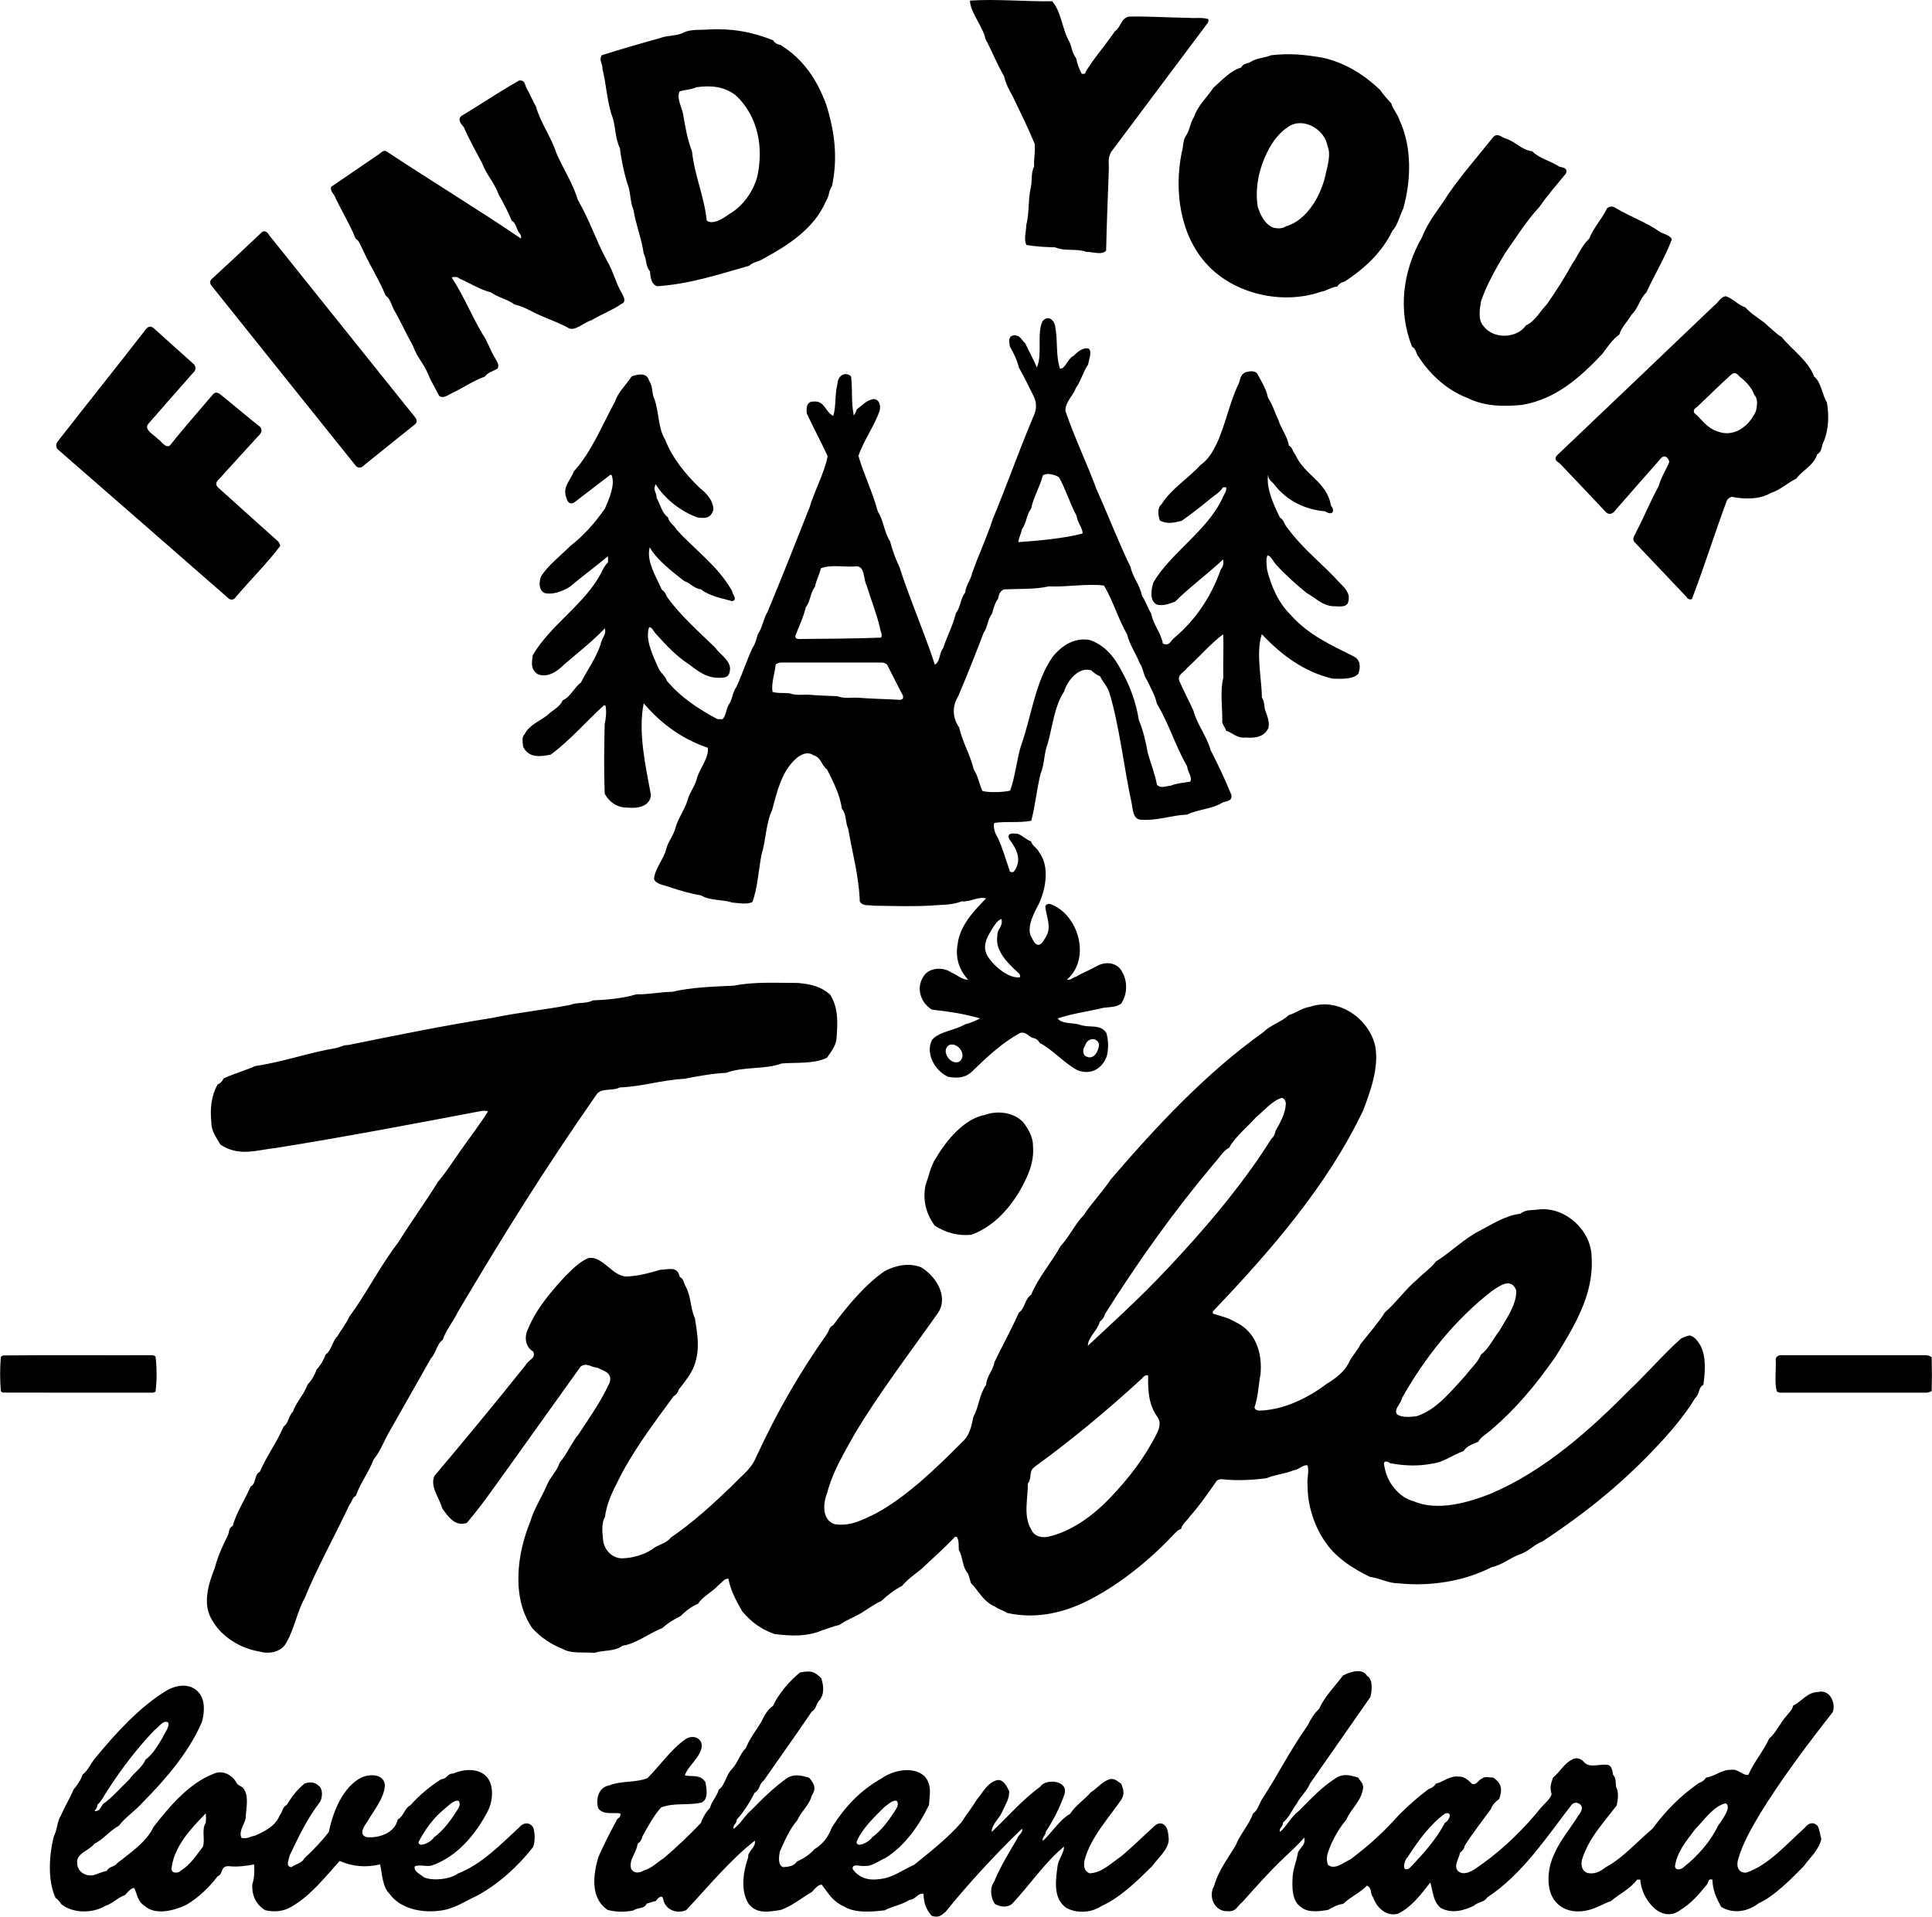 <?xml version="1.0" encoding="UTF-8"?>
<!DOCTYPE svg PUBLIC "-//W3C//DTD SVG 1.0//EN" "http://www.w3.org/TR/2001/REC-SVG-20010904/DTD/svg10.dtd">
<!-- Creator: CorelDRAW -->
<svg xmlns="http://www.w3.org/2000/svg" xml:space="preserve" width="1.667in" height="1.654in" version="1.0" shape-rendering="geometricPrecision" text-rendering="geometricPrecision" image-rendering="optimizeQuality" fill-rule="evenodd" clip-rule="evenodd"
viewBox="0 0 1666.67 1653.84"
 xmlns:xlink="http://www.w3.org/1999/xlink"
 xmlns:xodm="http://www.corel.com/coreldraw/odm/2003">
 <g id="Layer_x0020_1">
  <path fill="black" d="M1246.56 1564.96c6.96,-2.38 3.86,6.14 0.02,7.77 -7.3,14.24 -19.39,27.68 -30.6,39.28 -7.48,4.63 -4.45,-7.3 -1.66,-9.4 8.36,-13.05 19.11,-28.22 32.24,-37.65zm-1069.32 0l0.23 0c0.23,2.62 0.23,5.28 -0.02,7.98 -3.96,5.52 -0.23,14.96 -2.59,20.71 -5.83,7.48 -10.33,14.99 -18.56,20.3 -2.25,2.36 -7.87,3.16 -8.47,-0.98 1.79,-19.11 16.47,-34.8 29.41,-48zm1311.54 -8.85c5.9,3.08 -4.2,15.67 -6.58,19.21 -6.34,13.54 -17.61,26.28 -29.33,35.52 -1.89,2.3 -7.51,3.68 -7.87,-0.46 1.79,-12.59 9.86,-21.83 17.19,-31.67 7.07,-7.2 16.52,-20.79 26.59,-22.61zm-715.11 -2.1c1.22,1.84 1.09,3.99 -0.36,6.45 -5.62,9.14 -12.63,18.93 -21.26,25.22 -1.06,2.9 -12.63,9.48 -13.15,3.98 3.73,-10.64 15.51,-21.93 23.51,-29.88 2.95,-2.04 7.43,-6.99 11.26,-5.78zm-378 0c1.22,1.87 1.11,4.02 -0.36,6.48 -5.62,9.06 -12.61,19.06 -21.28,25.19 -0.96,2.95 -12.76,9.5 -13.05,3.98 5.2,-10.38 12.89,-21.02 22.21,-28.58 3.13,-2.33 8.13,-8.28 12.48,-7.07zm-250.79 -67.81c1.94,3.47 -3.21,9.4 -4.53,12.84 -3.8,6.5 -8.75,15.07 -14.89,19.32 -3,7.07 -9.45,10.59 -13.96,17.06 -7.38,6.97 -14.65,15.64 -22.81,21.39 -1.86,2.59 -3.26,6.83 -7.25,5.8 1.79,-1.97 2.64,-3.78 2.59,-5.41 4.2,-3.7 6.4,-9.4 9.71,-13.91 11.83,-18.23 24.67,-34.9 39.69,-50.62 3.24,-2.02 7.2,-8.8 11.44,-6.48zm26.26 -25.99c6.16,6.65 5.23,18.1 2.85,25.99 -11.26,25.87 -30.83,48.78 -50.72,68.82 -6.27,7.35 -15.09,12.76 -20.89,20.51 -7.59,3.91 -13.28,11.73 -20.92,15.33 -4.38,5.98 -16.31,8.52 -14.91,16.93 -0.03,7.15 7.12,11.5 13.72,10.33 3.73,-1.06 7.98,-3 11.76,-3.75 2.17,-4.15 6.5,-3.13 8.96,-6.58 10.77,-8.62 25.24,-18.15 31.22,-31.07 13.15,-17.19 30.97,-38.14 51.73,-46.01 7.43,-3.68 16.18,0.54 19.86,7.38 1.76,3.52 5.28,2.67 7.02,6.52 3.99,6.6 1.17,16.99 1.06,24.34 -0.88,5 -6.42,11.55 -3.57,16.93 4.66,1.22 7.3,-1.19 11.78,-1.94 8.52,-3.88 17.48,-8.23 21.13,-17.48 2.74,-3.16 2.02,-6.91 6.16,-9.06 4.17,-6.99 8.94,-13.18 15.28,-18.33 3.83,-1.63 8.7,-1.5 11.81,1.55 4.32,2.67 3.78,10.44 1.48,14.3 -11.6,15.3 -18.1,29.49 -26.18,46.27 -0.37,3.42 -3.99,8.93 1.4,10.05 3.88,-2.93 9.22,-3.34 11.29,-7.67 7.59,-7.07 14.89,-14.6 21.18,-22.83 3.37,-16.83 11.88,-38.76 28.09,-46.92 6.94,-3.16 19.45,-3.5 20.25,6.65 -0.49,11.31 -9.84,21.96 -15.25,31.61 -2.67,3.76 -7.61,10.59 -0.83,13.13 10.28,1.27 24.81,-3.39 27.08,-15.07 5.49,-3.13 5.91,-9.89 10.93,-12.35 8.13,-8.93 16.59,-16.13 26.72,-22.55 5.41,-0.26 4.89,-4.87 10.35,-4.9 9.06,-3.8 20.87,-4.94 28.41,2.36 7.15,7.48 5.77,21.54 1.48,29.91 -10.44,20.07 -26.26,39.3 -48.13,47.02 -4.76,1.5 -10.59,-1.04 -14.94,0.85 -1.45,4.37 5.28,7.02 7.9,9.45 7.2,3.29 22.73,1.81 29.07,-3.19 20.56,-7.87 37.37,-25.32 53.19,-40.03 3.57,-4.19 9.24,-4.81 12.14,0.6 1.45,5.18 1.63,11.42 -0.26,16.52 -13,16.7 -29.67,31.74 -48.26,41.92 -11.6,5.36 -20.28,11.91 -33.53,13.13 -14.7,1.71 -32.93,-1.91 -41.97,-14.63 -6.34,-5.93 -6.44,-17.81 -8.23,-25.45 -12.32,2.85 -23.48,1.94 -34.88,-3 -12.32,13.67 -24.91,29.78 -40.98,39.12 -6.97,4.48 -15.28,5.26 -23.28,3.39 -8.1,-4.95 -11.65,-13.1 -11.13,-22.4 1.89,-4.92 1.92,-11.86 1.61,-17.06 -7.48,1.27 -14.52,2.33 -22.37,1.42 -7.2,0.42 -3.65,6.19 -9.27,8.93 -6.97,9.4 -17.04,18.72 -26.98,24.55 -10.33,4.87 -26.88,9.43 -36.25,0.52 -5.64,-3.52 -6.06,-9.84 -8.57,-15.12 -2.82,-0.16 -6.14,4.11 -7.98,6.11 -6.42,2.1 -10.69,7.38 -17.01,9.32 -10.8,6.52 -27.73,6.7 -38.01,-1.5 -1.27,-2.22 -2.9,-4.04 -4.92,-5.41 -6.96,-15.15 -5.62,-37.08 -1.4,-53.19 3.11,-6.11 2.59,-12.63 6.16,-18.12 3.16,-7.51 7.69,-14.66 10.77,-22.11 3.08,-3.86 6.37,-8.18 7.77,-12.94 4.92,-3.68 7.33,-10.23 11.29,-14.71 17.32,-20.92 37.93,-43.76 61.18,-57.79 8.78,-5.07 20.28,-6.76 27.57,1.4zm1008.13 -14.14c5.49,3.03 4.3,13.15 2.93,18.28 -17.25,24.93 -34.75,49.74 -52.12,74.7 -2.8,6.89 -7.38,9.79 -11.21,16.96 -4.27,5.78 -6.57,12.07 -12.09,16.73 0.2,3.91 -3.57,4.17 -2.59,7.97 5.8,-4.56 8.93,-12.43 16.03,-17.84 10.74,-10.59 18.98,-20.02 31.98,-28.43 6.58,-4.33 12.38,-2.75 19.52,-0.55 1.84,3.26 4.63,5 4.22,9.17 -1.79,11.68 -10.15,17.01 -14.58,27.29 -5.2,6 -9.61,13.62 -12.94,20.76 -2.33,6.39 -5.31,11.03 -2.8,18.07 5.95,4.81 13.54,-2.28 19.21,-4.63 15.04,-11.16 29.44,-24.11 41.74,-38.19 9.04,-8.98 15.93,-15.04 25.89,-22.61 2.61,-0.72 4.74,-2.28 6.37,-4.69 6.99,-1.66 11.57,-6.91 19.52,-6.06 4.69,-0.28 8.49,3.16 11.55,6.29 4.12,1.4 4.79,-3.06 8.88,-4.74 2.38,-1.96 6.52,-0.65 9.45,-0.67 7.35,4.97 7.93,10.15 5.18,18.33 -3.13,2.56 -5.88,4.84 -7.22,8.78 -7.46,10.33 -15.51,20.51 -22.37,31.25 -0.67,2.82 -2.1,4.94 -4.27,6.37 -0.83,5.28 -6.53,12.43 -0.91,16.57 6.52,4.12 15.3,-3.55 20.43,-7.09 18.41,-13.07 36.17,-30.68 50.39,-48.31 2.9,-3.52 7.8,-7.2 9.11,-11.55 -1.71,-5.59 -0.72,-9.06 1.24,-14.35 5.57,-4.45 9.09,-11.62 15.87,-15.25 3.73,-2.59 7.98,-1.45 10.83,1.81 5.1,5.96 14.34,0.85 21.18,2.67 2.9,0.93 3.5,5.8 3.91,8.39 2.67,2.8 2.2,6.81 2.59,10.36 2.51,4.5 1.58,11.13 0.54,15.98 -11.78,15.64 -24.19,28.12 -30.09,47.35 -0.78,4.64 0.05,9.4 5.05,11.03 6.45,1.24 11.01,-1.48 15.54,-5 14.56,-7.64 27.55,-22.55 40.24,-33.12 11.81,-15.95 23.92,-28.07 40.03,-39.51 2.59,-0.73 4.74,-2.31 6.37,-4.72 8.36,-1.27 13.28,-7.09 22.11,-6.73 5.2,-0.98 9.58,5.18 14.35,4.35 4.5,-10.67 13.13,-20.53 17.91,-31.28 6.09,-5.05 9.32,-13.36 14.66,-19.19 2.22,-2.85 5.39,-5.7 6.06,-9.3 7.77,-3.76 11.91,-11.57 22.11,-11.81 9.58,-2.23 14.99,9.94 11.99,17.53 -20.81,26.39 -45.26,59.09 -62.58,87.46 -7.3,12.17 -15.51,26.51 -19.19,40.26 -1.55,5.75 0.91,11.65 7.64,10.62 19.29,-6.78 34.7,-24.93 49.84,-38.4 3.13,-3.94 6.73,-5.83 11.11,-2.1 1.91,3.29 2.33,8.03 3.39,11.76 -2.41,9.74 -10.04,16.11 -15.2,23.3 -10.51,10.64 -25.06,25.71 -38.79,31.93 -9.01,7.12 -22.04,9.63 -32.47,3.13 -4.14,-7.72 -7.28,-14.35 -7.56,-23.56 -4.46,-0.96 -2.64,2.64 -5.41,5.15 -6.7,8.26 -13.28,15.82 -22.55,21.36 -6.01,4.61 -13.41,4.38 -19.57,0.21 -7.97,-5.49 -14.27,-16.91 -14.6,-26.67l-2.8 0c-6.11,8.21 -15.07,12.14 -22.71,18.62 -4.07,1.22 -7.12,3.21 -10.95,4.69 -13.93,6.68 -31.95,6.37 -39.85,-9.06 -5.07,-10.93 -3.11,-25.84 2.02,-36.25 4.71,-11.5 14.24,-22.53 21,-33.56 2.59,-3.11 4.79,-7.72 0.11,-10.13 -2.33,-1.19 -4.43,-0.75 -6.27,1.32 -22.01,28.48 -42.46,59.91 -72.83,79.9 -2.48,4.22 -7.72,3.63 -11.39,7.04 -9.04,4.35 -19.19,7.04 -28.61,1.84 -6.78,-5.75 -6.57,-14.3 -8.96,-21.85 -8.37,10.44 -15.07,20.07 -27.29,26.67 -10.05,3.34 -19,-4.81 -21.91,-13.72 -3.29,-4.24 -0.52,-7.56 -5.39,-10.33 -6.47,6.63 -14.11,9.53 -20.5,15.74 -4.82,0.67 -8.83,2.72 -12.92,5.18 -7.3,1.24 -17.61,2.87 -23.61,-2.54 -7.74,-4.89 -7.59,-16.65 -7.2,-24.76 0.23,-8.13 3.47,-14.24 4.66,-22.19 2.59,-5.2 6.79,-6.5 5.41,-12.87 -5.75,6.76 -10.46,10.67 -16.93,16.93 -13.75,13.05 -23.74,24.6 -36.46,38.68 -5,4.02 -5.18,8.44 -12.74,7.95 -11.37,0.34 -17.06,-12.81 -11.55,-21.93 3.37,-12.74 12.02,-23.87 18.64,-35.06 3.7,-9.5 11.7,-17.97 14.81,-27.29 3.76,-2.46 5.18,-7.69 7.28,-11.55 15.33,-23.46 23.2,-40.65 40.06,-64.73 2.56,-5.28 5.46,-10.13 9.84,-14.14 4.43,-10.43 13.8,-19.68 20.51,-28.69 5.59,-3.03 16.7,-6.81 20.71,0.21zm-489.36 -2.8c8.96,-1.78 12.19,-1.6 18.56,4.95 2.2,6.5 2.87,14.26 -2.15,19.63 -2.56,3.21 -2.22,6.89 -6.06,9.09 -13.54,20.04 -27.63,39.61 -41.43,59.53 -4.25,2.98 -2.98,7.84 -7.77,10.38 -3.55,7.12 -10.05,17.66 -15.54,23.3 0.02,3.75 -3.55,4.27 -2.62,7.97 7.3,-5.72 8.6,-10.56 15.2,-16.13 10.02,-10.3 19.65,-19.73 31.38,-28.09 6.34,-3.34 11.94,-1.76 18.38,0 4.48,5 6.63,9.32 2.38,15.54 -1.89,7.98 -9.22,13.7 -12.5,21.31 -6.58,7.56 -10.77,17.48 -14.91,26.7 -0.88,3.85 -2.2,12.3 2.93,13.72 4.01,-0.31 9.4,-0.85 11.55,-4.76 5.33,-2.38 11.31,-6.08 15.17,-10.69 7.38,-4.25 12.25,-11.11 15.22,-18.98 11.42,-17.97 24.29,-31.69 42.96,-42.28 9.86,-6.94 26.93,-10.72 36.89,-1.84 6.71,7.87 4.35,15.38 3.89,24.8 -8.31,17.4 -20.95,35.55 -37.65,45.85 -6.03,2.51 -11.21,7.38 -18.12,6.81 -2.95,0.7 -11.29,-2.74 -10,2.9 5.54,7.64 13.75,9.84 22.94,8.5 11.86,-1.24 18.9,-7.46 29.88,-12.28 14.04,-11.34 29.26,-23.25 40.99,-36.84 5.46,-8.57 8.78,-12.17 13.52,-19.96 5.57,-6.52 8.05,-13.28 16.75,-16.28 5.93,-1.22 8.72,5.23 10.85,9.55 0.23,6.99 -3.63,12.04 -6.27,18.13 -2.17,5.18 -9.24,11.21 -8.78,16.93 13.18,-12.32 26.95,-28.33 41.69,-38.84 4.66,-7.51 24.55,-5.83 21.1,6.21 -3.76,11.08 -9.66,22.66 -16.13,32.42 -0.05,3.7 -3.52,4.3 -2.59,7.98 7.35,-6.57 14.65,-18.51 23.51,-23.3 4.4,-7.09 12.27,-12.09 17.71,-18.49 6.24,-3.96 9.79,-9.56 17.14,-11.62 4.04,-0.37 6.08,2.02 9.17,4.01 1.99,4.69 3.21,8.98 0.28,13.62 -10.74,15.67 -27.03,33.43 -31.82,52.51 -0.93,4.59 -0.57,9.17 4.24,11.21 10.36,-0.05 19.39,-9.27 27.57,-14.78 9.89,-8.31 17.94,-16.44 27.06,-24.65 2.56,-2.77 6.19,-5.18 9.76,-2.41 3.52,2.57 3.63,8.55 4.01,12.51 -0.05,8.8 -9.73,16.62 -14.42,23.3 -12.71,12.5 -27.19,26.9 -43.63,34.31 -8.6,5.85 -21.62,6.65 -30.66,1.35 -11.24,-8.21 -8.83,-23.69 -7.25,-35.65 0.7,-5.88 5.62,-11.52 5.67,-17.01 -16.16,13.07 -30.09,33.69 -44.54,49.07 -4.27,3.96 -10.51,3.06 -15.25,0.41 -3.65,-5.65 -4.56,-13.78 -0.46,-19.37 4.58,-11.65 13.52,-26.36 19.5,-36.41 1.09,-3.99 5.49,-5.28 4.48,-9.17 -22.58,21.65 -46.37,47.48 -65.97,71.74 -4.32,3.6 -5.96,5.15 -11.91,3.55 -5.26,-6.11 -6.81,-11.03 -7.15,-19.06 -4.53,-1.19 -7.02,5.1 -12.17,5.26 -6.89,4.45 -14.27,5.2 -21.26,8.96 -11.26,1.27 -25.87,2.74 -35.7,-3.63 -9.27,-4.14 -12.94,-11 -18.62,-18.44 -3.03,-0.44 -6.55,4.09 -8.46,6.19 -8.65,4.87 -17.79,12.71 -27.29,15.64 -10.05,1.45 -20.07,3.76 -27.29,-5.26 -7.43,-11.47 -4.71,-27.99 -0.44,-40.26 -0.8,-5.1 6.65,-8.11 5.82,-14.37 -20.58,15.69 -41.4,40.91 -59.34,59.99 -8.13,3.5 -18.02,-0.23 -19.83,-9.37 -0.78,-4.84 -4.97,-0.78 -6.26,1.4 -2.67,0.7 -5.31,1.5 -7.98,2.38 -2.51,4.94 -7.2,2.9 -11.65,5.88 -7.3,1.5 -14.78,1.43 -22,-0.49 -15.12,-9.89 -12.54,-30.42 -8.11,-45.41 5.07,-11.37 9.37,-20.07 15.41,-31.07 0.67,-3.26 4.45,-2.51 3.6,-6.78 -6.19,-1.06 -14.55,1.61 -19.03,-4.32 -2.33,-8.06 0.21,-18.36 9.53,-19.86 9.91,-4.11 22.76,-2.2 32.85,-6.21 10.44,-10.31 20.66,-25.4 33.27,-33.92 5.91,-3.6 13.67,-1.19 13.7,6.37 -1.35,10.18 -12.09,16.83 -14.63,25.12 6.29,1.4 13.49,-1.22 17.81,5.95 0.83,5.41 2.8,14.22 -3.16,17.4 -11.68,2.9 -23.35,-0.1 -35.03,4.24 -6.14,6.48 -11.86,17.14 -16.21,24.96 -0.57,2.85 -1.94,4.97 -4.12,6.37 -1.24,8.62 -7.8,13.65 -5.65,21.65 2.51,4.35 6.86,3.73 10.75,1.61 7.2,-2.15 11.42,-6.94 17.53,-10.85 10.72,-9.17 22.37,-20.12 31.95,-30.32 1.56,-4.61 4.35,-9.45 7.77,-12.94 1.42,-5.88 6.19,-9.94 7.56,-15.74 5.46,-3.75 6.29,-12.71 11.06,-17.4 5.72,-6.06 6.7,-12.74 12.45,-18.64 3.5,-8.8 8.6,-14.66 13.31,-22.66 2.51,-5.2 5.15,-10.18 9.99,-13.59 5,-10.74 13.98,-21.15 23.1,-28.69zm300.56 -256.36c-0.21,12.82 0.31,25.12 8.03,35.81 3.16,4.53 1.81,9.09 -0.26,13.7 -10.18,20.64 -24.29,39.02 -40.13,55.59 -14.45,15.3 -33.79,29.75 -54.48,34.15 -5.2,0.78 -11.37,-0.44 -13.65,-5.77 -7.61,-11.68 -3.16,-27.06 -3.29,-40.24 4.06,-5.39 0.08,-10.41 6.24,-14.71 31.54,-22.89 62.01,-48.31 90.85,-74.67 2.51,-1.89 3.03,-4.69 6.68,-3.86zm547.51 -17.5c40.57,0 81.12,0 121.69,0 2.72,-0.23 5,0.36 6.81,1.73 0.26,9.61 0.26,19.6 0,29.21 -1.92,1.14 -4.19,1.6 -6.81,1.37 -41.43,0 -82.85,0 -124.28,0l-2.41 -0.88c-2.46,-8.11 -0.44,-19.26 -1.11,-28.04 0.65,-2.61 2.69,-3.75 6.11,-3.39zm-1537.31 1.22l1.91 -1.04c42.98,-0.39 86.43,-0.05 129.46,-0.18l2.05 1.06c1.22,9.14 1.24,21.28 0,30.4l-2.05 0.85c-43.13,-0.05 -86.35,0.11 -129.46,-0.07l-1.91 -0.88c-0.85,-9.61 -0.88,-20.51 0,-30.14zm1307.37 -57.38c0.62,12.32 -8.62,24.75 -14.58,35.21 -5.13,6.37 -9.17,15.51 -15.8,20.35 -2.56,6.73 -8.93,12.04 -13.15,17.86 -12.11,13.05 -24.91,29.83 -42.41,35.37 -5.13,0.57 -12.2,1.45 -16.72,-1.48 -3.6,-4.19 3.49,-9.53 4.06,-14.11 19.68,-34.98 45.91,-67.99 77.81,-92.56 6.6,-4.35 16.15,-11.81 20.79,-0.65zm-425.49 -145c4.51,5.62 8.75,13.26 8.6,20.71 1.14,15.33 -5.05,27.29 -12.22,40.03 -10.05,16.18 -23.02,29.88 -41.09,36.53 -11.68,1.01 -21.41,-1.66 -31.41,-7.84 -7.54,-10.18 -10.61,-22.14 -8.05,-34.85 2.74,-7.59 4.66,-17.25 9.09,-23.74 9.19,-15.09 23.69,-33.32 41.79,-36.97 11,-3.99 25.09,-2.54 33.3,6.13zm223.04 -20.89c2.33,0.31 3.57,2.1 3.68,5.36 -0.44,8.26 -5,16.24 -8.96,23.3 -0.39,2.8 -1.58,5.02 -3.57,6.71 -22.6,35.99 -49.97,68.95 -78.5,100.07 -28.69,31.48 -49.3,50.07 -79.78,78.45 -0.02,-7.22 8.62,-13.54 10.39,-20.92 2.17,-1.43 3.62,-3.57 4.32,-6.37 29.02,-45.98 59.5,-88.76 94.48,-130.37 4.14,-4.22 7.41,-10.59 12.74,-13.23 5.26,-9.74 15.79,-17.87 23.04,-26.15 6.63,-5.44 13.83,-14.16 22.16,-16.85zm-286.73 -45.62c6.89,-2.8 15.82,8 9.04,14.14 -7.15,4.32 -17.24,-8.98 -9.04,-14.14zm129.25 -0.8c-0.02,5.26 -4.06,13.91 -10.82,10.8 -3.65,-1.6 -3.44,-6.68 -1.19,-9.4 1.43,-6.21 9.66,-8.28 12.01,-1.4zm238.44 2.59c2.93,17.89 -4.09,37.75 -10.51,54.5 -30.68,64.73 -80.37,121.87 -129.74,173.56l0 1.89c7.41,2.46 12.87,3.31 19.03,7.07 17.79,8 23.87,26.69 22.09,45.2 -1.79,9.5 -2.02,19.63 -5.15,28.48 0.13,2.04 1.86,3.03 5.2,2.93 20.45,-0.78 40.8,-10.87 56.96,-22.99 7.35,-4.45 15.12,-10.2 19.06,-18.07 2.67,-6 7.46,-10.25 10.18,-16.23 6.09,-7.8 15.85,-18.95 21.05,-27.39 10.02,-8.67 17.92,-20.28 28.2,-28.74 5.15,-5.18 11.42,-9.43 15.87,-15.22 13.13,-8.21 24,-19.55 37.7,-26.51 10.72,-5.67 22.86,-13.39 35.08,-14.66 5.2,-4.14 10.46,-2.74 16.7,-3.81 22.68,-1.91 44.61,18.39 44.82,41.25 2.07,32.08 -14.94,59.7 -31.25,86.09 -17.74,25.09 -33.84,44.74 -57.38,64.6 -3.19,2.59 -7.3,4.94 -9.17,8.65 -4.14,1.5 -10.51,4.04 -12.69,8 -9.17,3.08 -17.22,9.81 -27.55,10.9 -11.76,2.33 -24,1.79 -35.73,-0.44 -3.83,-2.59 -6.55,-1.86 -4.89,3.29 1.99,12.81 12.3,26.33 25.09,29.52 20.64,8.93 47.33,1.19 67.17,-6.78 46.22,-19.96 84.46,-54.19 119.67,-89.77 13.72,-12.97 30.06,-31.67 43.91,-43.83 2.41,-1.3 4.89,-2.18 7.46,-2.67 3.99,0.78 7.33,5.28 9.22,8.65 5.2,9.63 4.04,23.33 2.54,33.94 -4.69,2.67 -2.87,7.84 -7.07,11.42 -9.5,15.93 -23.95,32.39 -36.82,45.7 -29.13,30.45 -59.7,54.79 -94.74,77.93 -7.87,3.13 -10.36,7.25 -18.13,10.69 -9.04,2.8 -16.7,9.81 -25.89,11.63 -23.87,12.28 -53.36,16.78 -80.26,13.93 -8.52,0.08 -16.11,-4.4 -24.73,-5.59 -14.39,-6.94 -28.79,-16.08 -37.96,-29.23 -10,-14.01 -16.03,-32.42 -15.85,-49.84 -0.85,-5.54 1.63,-11.91 -0.08,-17.19 -4.24,-0.62 -7.53,4.01 -12.01,4.3 -8.29,3.42 -15.35,3.5 -23.54,6.89 -12.64,1.58 -25.92,2.28 -38.61,0.78 -2.46,0.1 -4.12,0.98 -4.97,2.64 -7.12,10.15 -14.14,20.28 -22.42,29.52 -2.74,4.14 -6.42,6.19 -7.46,10.72 -3.26,1.04 -4.94,3.44 -7.25,5.7 -21.39,22.79 -49.01,44.72 -77,58.08 -21.05,9.71 -43.03,13.88 -66.16,8.72 -3.24,-2.33 -7.12,-3.06 -10.12,-5.39 -10.23,-4.3 -13.72,-13.1 -20.92,-20.51 -0.7,-2.67 -1.5,-5.33 -2.38,-7.97 -5.07,-5.33 -4.35,-14.22 -7.98,-20.48 -0.33,-3.78 0.42,-7.93 -1.76,-11.29l-1.53 0c-9.73,10.33 -18.82,18.13 -28.97,27.76 -5.65,4.53 -12.06,9.06 -16.72,14.58 -6.27,3.19 -12.87,8.28 -17.97,13.1 -5.18,2.15 -9.71,5.69 -14.5,8.54 -6.71,4.81 -15.07,7.25 -21.72,12.17 -5.15,0.83 -9.58,3.11 -14.53,4.45 -13.13,5.7 -27.44,5.1 -41.43,3.26 -11.81,-4.27 -19.83,-10.23 -27.81,-19.63 -5.18,-9.14 -9.81,-17.45 -11.83,-27.94 -3.24,-0.93 -6.21,3.88 -8.7,5.51 -5.15,5.83 -13.46,9.5 -17.58,16.06 -5.46,1.97 -11.03,6.63 -15.2,10.67 -5.57,2.64 -11.03,6.14 -15.64,10.26 -9.81,3.57 -23.38,13.93 -34.13,15.12 -7.12,5.31 -15.61,3.52 -24.47,6.24 -8.85,-0.91 -19.83,1.04 -27.31,-3.44 -10.12,-3.99 -18.82,-9.79 -26.15,-17.81 -18.31,-26.33 -13.23,-64.37 -1.66,-92.33 3.03,-10.74 9.86,-20.74 14.14,-31.07 3.37,-7.69 8.54,-11.7 11.11,-19.52 6.26,-7.33 10.48,-17.53 16.39,-24.62 10.18,-15.54 18.25,-26.59 26.51,-43.89 3,-9.04 -4.24,-10.31 -10.43,-13.36 -5.44,-0.36 -9.01,-4.79 -14.37,-1.04 -21.18,29.65 -42.65,59.68 -63.85,89.28 -12.04,16.6 -21.33,30.3 -34.31,45.62 -10.18,3.65 -16.34,-5.62 -21.26,-12.53 -2.28,-8.62 -10.85,-18.77 -6.76,-27.99 26.7,-31.54 52.8,-63.23 78.61,-95.52 2.3,-4.69 9.43,-5.78 6.57,-11.86 -6.83,-3.8 -7.77,-12.69 -4.5,-19.21 7.09,-17.4 19.57,-32.08 32.19,-45.7 6.08,-5.91 11.96,-12.38 20.04,-15.69 12.43,-2.2 20.92,16.5 33.53,15.9 10.41,-0.6 18.72,-2.9 28.48,-5.8 7.17,-0.13 14.73,-3.49 16.72,6.09 3.63,2.07 3.16,4.71 5,8.05 5.15,9.35 3.91,18.57 8.16,27.91 2.2,14.73 4.48,25.84 -0.46,40.31 -2.8,7.53 -8.47,14.6 -13.46,20.84 -0.8,2.77 -2.33,4.76 -4.56,5.98 -17.43,23.87 -36.37,48.7 -49.04,75.3 -4.71,8.85 -8.83,18.8 -10.15,28.74 -3.08,5.39 -2.3,13.33 -1.68,19.31 0.54,8.41 7.12,16.03 15.82,16.47 8.83,0.02 19.31,-2.87 26.59,-7.77 4.51,-4.04 12.54,-5.05 16.03,-10.1 19.47,-13.18 37.54,-29.88 54.58,-46.4 6.99,-7.56 14.6,-12.53 18.69,-22.24 18.38,-39.61 36.66,-71.75 61.57,-107.19 2.15,-3.26 1.48,-5.65 5.36,-7.51 11.94,-16.29 27.55,-35.01 44.28,-46.58 9.53,-5 20.69,-7.38 31.2,-3.5 12.77,7.3 24.31,25.22 14.97,39.43 -24.73,35.03 -52.2,71.02 -72.73,105.87 -8.96,16.15 -18.1,31.04 -22.99,49.63 -3.55,8.57 -4.69,23.09 6.29,26.85 13.18,2.22 23.77,-3.44 35.11,-8.88 26.98,-14.34 53.39,-40.08 75.17,-62.01 6.57,-5.83 7.92,-13.7 9.63,-21.85 4.79,-8.46 4.97,-18.93 10.95,-27.47 0.54,-7.61 5.91,-12.02 7.15,-19.52 6.73,-13.91 14.84,-28.69 21.13,-42.83 5.23,-3.37 5.13,-11.91 10.56,-15.33 6.11,-14.84 17.58,-27.83 25.4,-42.02 7.46,-7.9 12.66,-19.34 19.91,-26.59 6.65,-10.31 17.04,-21.13 23.56,-31.17 39.87,-46.22 81.61,-91.24 131.69,-126.98 5.44,-5.78 15.25,-8.39 21.59,-14.5 6.76,-2.04 11.37,-6.26 18.67,-7.3 24.44,-8.47 51.37,10.59 56.24,34.85zm-497.83 -55.31c10.8,1.09 18.85,2.69 27.29,9.89 7.46,11.73 6.57,24.31 5.65,37.65 -0.44,6.68 -4.71,11.65 -8.24,16.93 -11.03,5.54 -26.69,3.93 -39.04,4.97 -14.63,5.44 -33.35,2.46 -47.8,8.08 -11.68,0.49 -24.83,2.93 -36.25,5.15 -20.12,1.09 -35.65,6.63 -55.8,7.48 -6.3,3.49 -15.87,-0.11 -19.99,6.13 -45.07,64.65 -79.8,120.4 -119.83,187.95 -2.28,5.44 -11.24,17.22 -12.71,23.61 -5.15,3.34 -5.93,11.68 -10.2,15.9 -11.83,20.92 -23.95,42.36 -35.65,62.87 -4.76,8 -8.03,17.45 -13.91,24.6 -4.06,10.8 -11.52,20.4 -15.33,31.28 -3.55,2 -2.95,4.79 -5.39,7.56 -11.42,24.34 -29.05,56.63 -38.63,80.53 -6.65,11.99 -8.98,26.49 -15.79,38.42 -4.15,8.29 -14.91,10.39 -23.02,7.93 -16.31,-2.54 -32.8,-12.43 -41.06,-26.93 -8.78,-13.98 -3.34,-31.2 2.2,-45.31 2.67,-9.94 6.39,-18.23 10.93,-27.34 1.99,-3.75 0.52,-6.63 4.61,-8.96 2.98,-11.52 10.82,-22.84 15.33,-33.87 5.46,-3 2.61,-9.76 7.98,-12.74 5.93,-13.7 14.63,-25.22 20.5,-39.05 4.35,-2.8 4.12,-8.88 7.98,-12.71 3.26,-8.96 9.79,-15.09 12.74,-23.54 3.39,-3.52 6.21,-8.31 7.77,-12.94 3.37,-3.6 6.19,-8.29 7.77,-12.94 5.15,-3.42 5.8,-11.65 10.22,-15.8 3.16,-5.54 7.51,-10.62 10.02,-16.47 15.43,-21.15 25.94,-42.83 42.59,-64.73 10.87,-17.5 23.28,-34.49 34.15,-52.07 8.26,-9.92 11.39,-15.54 18.57,-25.61 7.38,-10.72 18.1,-24.52 24.55,-35.14 -2.05,-0.67 -4.25,-0.72 -6.66,-0.15 -58.62,11.13 -117.26,22.27 -176.07,31.69 -17.5,1.91 -31.87,7.74 -48,-2.77 -3.6,-6.27 -8.05,-11.57 -7.94,-19.52 -1.19,-11.65 -0.21,-22.19 5.36,-32.47 2.43,-1.01 4.17,-2.74 5.18,-5.18 10.1,-4.63 17.74,-6.45 27.29,-10.69 25.35,-3.83 46.74,-11.81 70.06,-15.59 3.6,-0.93 6.37,-2.67 10.2,-2.57 41.33,-8.39 82.88,-16.83 124.41,-23.41 21.2,-4.56 46.63,-7.17 67.19,-11.24 5.96,-2.54 13.85,-0.7 19.31,-3.83 12.22,-0.54 26.05,-1.73 37.65,-5.28 10.38,0.26 20.71,-2.05 31.07,-2.18 16.83,-3.96 35.76,-4.48 53.21,-5.28 17.11,-3.55 37.85,-2.33 55.54,-2.33zm175.21 -55.18c1.58,6.66 -3.86,8.39 -3.57,14.68 -2.07,12.53 8.96,23.3 17.37,31.07 1.84,1.22 2.54,2.72 2.1,4.51 -9.58,1.24 -21.31,-9.01 -26.59,-16.29 -4.71,-6.4 -4.27,-12.35 -1.01,-19.19 2.51,-4.07 6.91,-13.52 11.7,-14.79zm-194.76 -219.82c1.81,-1.22 4.01,-1.74 6.6,-1.53 28.48,0.02 56.96,-0.03 85.44,0.02 2.57,0.36 4.09,1.35 4.64,2.98 4.45,8.8 8.65,17.09 13.23,25.89l-0.18 2.36 -2.15 0.98c-12.09,-0.8 -24.18,-0.85 -36.25,-1.84 -6.57,-0.39 -12.12,1.04 -18.12,-1.35 -7.77,-0.28 -15.54,-0.54 -23.3,-1.17 -6.45,-0.54 -12.09,0.96 -18.13,-1.37 -4.74,-0.44 -10.02,0.24 -14.55,-1.19 -1.24,-7.35 1.97,-15.9 2.77,-23.8zm235.62 -67.24c15.35,0.75 33.06,-2.61 47.64,-0.7 8.36,14.4 11.86,28.07 19.91,42.13 1.97,8.67 7.35,15.95 10.8,24.7 3.34,4.92 3.18,10.56 6.68,15.38 3.06,6.73 6.58,12.35 8.21,19.68 11.55,19.76 15.2,35.03 26.1,54.17 0.13,4.01 4.92,9.74 2.59,13.15 -5.54,0.96 -11.83,1.4 -16.93,3.5 -4.3,0.23 -8.31,2.77 -11.76,-0.91 -1.5,-8.73 -5.44,-18.72 -7.87,-27.29 -1.58,-9.32 -4.12,-20.02 -7.74,-28.48 -2.17,-14.63 -7.82,-30.14 -15.2,-42.96 -6.19,-11.99 -14.34,-21.75 -27.34,-26.18 -13.13,-2.17 -23.85,4.81 -31.77,14.58 -14.97,21.23 -18.23,50.88 -26.85,75.27 -3.94,11.37 -5.39,28.43 -9.89,40.24 -6.19,1.4 -17.74,1.84 -23.82,0.28 -2.85,-6.01 -3.81,-12.92 -7.46,-18.38 -3.29,-13.36 -9.53,-23.2 -12.74,-36.51 -5.85,-8.78 -6.08,-18.02 -0.67,-27.06 6.96,-16.28 15.48,-37.83 21.85,-54.53 3.63,-5.13 3.21,-11.47 7.3,-16.57 1.11,-4.61 2.38,-9.01 5.18,-12.94 0.8,-3.76 1.35,-6.06 4.94,-7.98 12.5,-0.59 26.82,0.13 38.84,-2.59zm-196.76 -15.54c8.49,-3.6 20.56,-0.83 29.88,-1.71 8.67,-0.88 6.65,11.08 9.61,16.21 3.52,11.6 8.65,24.47 11.42,36.09 0.15,3.21 2.77,6.32 1.11,9.17 -23.72,0.91 -47.59,0.96 -71.33,1.19l-2.22 -0.65 -0.47 -1.94c3.11,-8.23 6.81,-15.38 9.06,-24.72 4.19,-5.52 3.75,-12.38 7.98,-17.87 0.93,-5.59 3.91,-10.28 4.97,-15.77zm191.6 -80.26c3.52,-2.43 10.69,-0.72 14.01,1.79 6.14,11.08 9.19,22.19 15.12,33.27 0.7,5.57 4.94,9.92 5.23,15.02 -14.5,4.25 -40.26,6.52 -55.48,7.54 0.18,-3.63 2.51,-7.25 3,-11.03 4.22,-5.52 3.76,-12.35 7.98,-17.86 2.2,-10.36 7.67,-18.96 10.15,-28.72zm600.91 -85.44c5.13,4.02 10.72,9.53 12.74,15.74 3.6,3.81 2.62,9.5 1.61,14.14 -5.72,13.02 -19.03,23.51 -33.74,17.43 -9.27,-3.31 -12.35,-9.66 -19.73,-15.93 -0.85,-3.93 2.15,-3.93 4.22,-6.5 9.4,-8.78 18.52,-18.07 28.15,-26.59 2.85,-2.25 4.76,-0.65 6.76,1.71zm-1366.04 -39.77c10.85,9.73 21.8,19.7 32.7,29.33 1.69,2.15 1.84,4.17 0.44,6.11 -13.39,15.02 -26.56,30.3 -39.85,45.41 -4.15,5.07 5.75,9.81 8.46,13.1 2.95,1.84 6.29,7.95 10.13,5.57 12.17,-15.28 25.24,-30.01 37.91,-44.92l2.12 -0.93 2.48 0.8c11.99,9.48 23.56,19.57 35.55,29.02 2.64,3.68 0,6.19 -2.56,8.73 -12.12,13.18 -22.63,24.85 -34.52,37.91 -1.32,1.89 -1.14,3.7 0.55,5.39 15.87,14.31 31.74,28.63 47.69,42.87 2.56,2.46 5.54,3.94 6.06,7.77 -11.06,14.68 -25.69,29.21 -37.8,43.45 -1.92,3.03 -4.97,4.01 -7.56,1.06 -48.81,-42.77 -97.74,-85.31 -146.63,-127.96 -1.71,-2.07 -1.68,-4.35 0.05,-6.81 25.4,-32.52 51.01,-64.5 76.2,-96.94 3.11,-3.83 5.85,-1.76 8.57,1.04zm775.81 -2.85c2.38,11.73 0.31,24.75 4.14,36.02 4.63,0.29 7.17,-9.61 11.68,-10.98 2.9,-3.24 8.62,-8.03 13.26,-6.19 2.85,3.24 -0.2,9.74 -0.7,13.62 -4.53,6.37 -5.98,13.91 -10.64,20.33 -2.31,6.76 -9.17,11.76 -8.93,19.7 7.97,23.46 19.08,46.37 26.72,67.32 9.71,21.65 19.73,47.41 29.44,67.32 1.94,9.04 8.13,15.59 9.81,24.7 3.26,4.71 4.92,10.59 7.97,15.33 1.71,9.58 8.37,16.44 10.15,26.1 6.24,2.3 6.19,-2.41 10.31,-5.44 18.15,-15.3 31.69,-35.86 39.48,-58.26 2.33,-3.31 2.69,-4.92 2.2,-9.01 -12.53,11.88 -30.06,24.93 -41.43,36.45 -5.44,1.89 -9.89,3.94 -15.74,2.59 -6.73,-3.19 -4.79,-13.52 -3.03,-19.19 15.04,-25.5 46.61,-44.72 59.57,-72.63 1.06,-3.08 3.89,-6.11 3.21,-9.4l-2.8 0.03c-2.44,4.32 -7.17,6.65 -10.9,9.91 -8.13,6.66 -16.21,13.05 -24.8,19.03 -6.68,1.56 -12.12,3 -18.67,-0.26 -1.5,-4.66 -2.64,-10.59 1.5,-14.24 8.34,-13.21 22.94,-22.17 33.56,-33.69 6.78,-4.94 10.2,-10.95 13.82,-18.2 7.51,-15.77 11.42,-36.59 19.01,-51.78 1.73,-4.27 1.29,-7.87 6,-10.1 3.57,-0.98 8.86,-1.92 10.7,2.33 3.49,6.31 7.27,12.63 8.62,19.55 4.28,6.63 5.7,12.5 9.01,19.29 2.36,7.77 7.64,13.8 9.11,22.11 3.68,2.02 2.72,4.87 5.39,7.56 7.85,18.2 27.24,23.17 30.86,44.22 4.27,5.54 0.44,8.75 -4.97,4.97 -16.73,-1.43 -32.29,-8.65 -42.91,-21.91 -2.04,-3.08 -6.21,-5.05 -6.29,-9.17l-0.21 0c-1.27,12.3 5.05,25.5 10.36,36.46 3.7,2.2 3.57,5.95 6.47,8.96 13.78,18.8 30.27,30.81 45.52,47.8 4.84,4.71 9.35,9.63 6.63,16.93 -2.02,4.45 -9.37,2.64 -13.2,2.8 -9.63,-0.98 -14.52,-7.17 -22.57,-11.5 -9.58,-7.95 -18.39,-15.74 -26.7,-24.96 -1.66,-1.86 -4.4,-7.59 -6.94,-7.38 -1.58,3.73 -0.57,8.59 -0.29,12.56 3.86,14.6 9.43,27.94 20.38,38.84 15.33,17.19 34.2,25.66 54.24,35.7 6.14,2.98 6.11,9.32 4.12,15.02 -4.66,5.2 -15.85,4.35 -22.24,4.22 -24.57,-5.72 -44.22,-20.45 -61.05,-38.37 -5.28,16.41 -0.16,37.65 0.1,54.74 2,2.82 2.05,7.04 2.59,10.41 1.84,5 4.27,10.46 2.98,15.87 -3.65,7.87 -11.91,8.83 -19.7,8.15 -7.2,0.88 -10.9,-3.91 -16.93,-5.95 -0.72,-3.7 -3.7,-5.1 -3.13,-9.17 0.03,-11.57 -1.99,-25.19 0.85,-36.25 -0.31,-12.37 0.47,-25.53 -0.1,-37.7 -10.38,7.56 -21.02,19.99 -30.91,28.89 -2.56,3.89 -8.91,5.78 -6.91,11.39 3.57,8.21 8.93,18.41 12.27,25.89 3.06,11.75 11.57,22.01 14.65,33.66 7.3,14.45 11.86,23.87 18.02,38.84 0.62,5.39 -3.57,5.05 -7.38,6.37 -8.91,5.8 -21.59,5.93 -30.81,10.56 -13.44,0.44 -25.43,5.49 -40.24,4.4 -6.31,-0.52 -6.73,-8.75 -7.51,-13.57 -6.7,-30.53 -10.56,-66.93 -19.29,-95.8 -1.74,-5.85 -5.65,-9.17 -8.06,-14.35 -2.95,-1.19 -5.39,-3.11 -7.77,-5.18 -10.98,-3.29 -20.58,9.17 -23.3,18.33 -8.44,12.56 -10.05,30.79 -14.24,45.21 -3.21,7.92 -2.48,17.35 -6.08,25.74 -3.13,12.64 -4.76,28.64 -8.03,40.52 -10.33,2.07 -21.59,0.29 -31.93,1.89 -1.04,3.34 0.67,9.22 2.72,12.11 4.38,8.83 6.89,18.88 10.44,28.48 -0.08,1.55 1.06,2.15 3.42,1.76 7.87,-9.56 3.08,-19.78 -3.55,-28.22 -2.77,-5.88 3.24,-5.07 7.02,-4.81 4.33,1.37 7.56,5.28 11.76,6.58 1.14,4.24 5.02,5.33 6.76,9.17 9.35,11.99 6.08,31.48 0.15,44.25 -3.99,7.69 -10.36,19 -7.43,27.76 1.76,2.61 3.18,8.11 6.89,8.11 3.5,-0.44 5.26,-5.31 6.99,-7.93 4.32,-8.08 -0.49,-17.19 -1.11,-25.37 0.78,-1.6 2.12,-2.25 4.06,-1.97 24.93,8.7 35.55,47.54 14.55,65.3 3.37,0.7 4.79,-1.69 8,-2.59 5.36,-3.29 11.24,-5.39 16.7,-8.49 6.58,-4.07 15.35,-4.63 21.03,1.4 6.7,8.72 7.3,21.02 1.09,30.4 -6.06,4.24 -12.56,2.2 -19.37,4.58 -11.16,2.35 -24.72,4.48 -35.24,8.15 3.24,5.23 14.26,3.42 19.73,5.72 8.36,2.61 16.93,-1.11 22.19,6.94 1.79,6.35 1.92,13.41 0.34,19.81 -3.91,10.9 -13.65,16.65 -25.19,12.32 -11.76,-6.27 -21,-17.5 -32.78,-23.69 -1.3,-2.51 -3.37,-3.96 -6.16,-4.35 -3.86,-1.53 -5.44,-5.2 -10.36,-4.33 -15.22,8.03 -29.15,21.05 -41.43,33.09 -6.16,5.85 -12.58,6.29 -20.71,4.94 -11.5,-4.76 -20.25,-20.25 -14.11,-32.06 6.94,-7.53 19.5,-7.84 28.22,-13.23 4.74,-1.17 9.14,-2.95 13.18,-5.18 -14.68,-4.17 -26.44,-5.8 -41.63,-7.56 -9.61,-5.9 -13.78,-18.49 -7.43,-28.22 4.38,-8.34 17.5,-8.86 24.37,-3.73 4.45,1.63 9.58,6.5 14.34,6.06 -7.59,-8.06 -11.06,-18.65 -9.14,-29.88 1.78,-16.49 13.67,-28.87 24.67,-40.26 -7.35,-1.74 -13.02,3.21 -21,2.61 -9.09,3.47 -17.48,2.77 -27.01,3.7 -16.44,0.83 -32.75,0.26 -49.19,0.05 -4.66,-0.98 -8.75,0.83 -11.76,-3.54 -0.83,-22.5 -6.24,-40.89 -10,-62.74 -2.69,-5.9 -1.19,-12.14 -5.54,-17.53 -1.35,-11.6 -7.61,-23.54 -12.74,-33.87 -4.97,-3.42 -4.84,-10.26 -11.63,-12.09 -5.26,-3.8 -11.42,-0.57 -15.56,3.24 -12.2,11.14 -16.13,28.82 -20.2,44.02 -5.36,11.26 -5.36,26.44 -9.17,38.6 -2.46,12.77 -3.34,28.56 -7.82,40.73 -5,2.44 -11.91,0.8 -17.3,0.47 -9.53,-3.03 -18.54,-1.27 -27.09,-6.22 -8.98,-1.47 -18.43,-4.22 -27.13,-7.15 -3.88,-1.53 -11.83,-2.35 -13.36,-6.99 0.78,-9.14 8.39,-17.04 10.56,-25.89 1.56,-6.5 6.32,-11.55 7.9,-18.13 2.33,-8.65 9.04,-17.27 11.03,-25.89 2.41,-6.4 6.39,-11.31 7.82,-18.13 2.43,-7.09 10.54,-17.92 9.06,-25.17 -22.13,-7.59 -40.18,-20.66 -55.28,-38.37 -5.05,24.86 1.71,54.61 6.24,79.07 -0.75,10.28 -12.11,11.89 -20.37,10.87 -8.29,0.37 -15.87,-4.79 -19.52,-12.06 -0.75,-20.33 -0.49,-39.67 0,-59.94 1.09,-4.76 1.76,-11.37 0.62,-16.11l-1.4 0c-16.75,15.38 -28.58,29.52 -45.62,42.39 -9.43,1.97 -18.96,3.06 -23.9,-6.57 -0.41,-3.11 -1.55,-8.57 1.17,-10.9 4.17,-8.16 12.74,-11.16 19.7,-16.52 4.04,-4.07 11,-7.2 13.18,-12.81 6.55,-2.69 10.05,-11.21 15.74,-15.33 5.85,-11.57 13.88,-22.09 17.56,-34.9 1.35,-4.84 4.32,-6.45 3.16,-11.91 -11.93,12.35 -22.73,20.45 -35.73,31.72 -5.46,5.67 -14.3,11.34 -22.37,7.82 -6.13,-4.27 -5.02,-9.71 -4.24,-16.23 15.61,-26.65 44.59,-43.63 59.14,-71.1 1.35,-3.08 3.19,-6.73 5.8,-8.96 0.15,-1.79 0.15,-3.57 0,-5.39 -12.07,9.84 -21.98,17.27 -33.06,26.44 -6.19,3.73 -14.71,7.17 -21.93,5.15 -4.92,-2.93 -4.53,-9.71 -2.69,-14.31 6.3,-9.79 17.14,-18.05 25.22,-26.2 11.89,-9.14 21.28,-20.04 29.88,-32.29 3.39,-7.85 9.22,-20.64 5.65,-29.02l-1.14 0c-10.31,7.84 -20.33,15.61 -30.71,23.54 -3.68,2.64 -6.16,0.02 -7.04,-3.68 -3.7,-9.22 3.19,-14.71 6.47,-22.94 15.56,-17.32 24.11,-39.51 35.29,-59.91 3.31,-9.37 9.11,-13.62 14.58,-22.11 5.46,-1.76 12.92,-3.47 14.96,3.68 3.6,5.52 2.05,10.38 4.53,15.85 3.96,10.38 3.21,25.35 9.19,34.85 6.31,16.13 17.66,30.19 30.27,42.2 5.75,4.4 11.5,10.98 11.52,18.59 -2.33,7.35 -6.76,7.54 -13.57,6.73 -14.19,-5.05 -28.43,-16.06 -36.22,-28.69 -2.75,4.89 0.83,6.83 0.8,11.76 2.9,5.1 4.74,13.33 9.79,16.72 1.17,5.05 5.07,6.48 7.46,10.67 16.57,18.25 34.91,30.5 47.88,52.87 0.18,3 5,7.3 0.23,8.86 -8.91,-2.52 -19.76,-4.35 -27.09,-10.26 -6.11,-0.62 -8.85,-5.28 -14.34,-7.07 -9.99,-7.8 -23.64,-18.15 -29.88,-29.18 -3.26,11.86 5.83,25.84 10.35,36.46 2.13,1.45 3.6,3.52 4.46,6.19 11.67,16.29 27.34,29.93 41.58,43.86 4.5,6.4 15.02,11.96 12.56,21.05 -1.11,5.62 -6.06,4.97 -10.59,5.05 -9.92,-0.37 -16.88,-5.83 -24.49,-11.63 -11.13,-7.28 -19.52,-16.29 -28.35,-26.1 -1.68,-1.42 -3.67,-6.5 -6.06,-5.9 -3.83,10.77 3.91,25.48 8,35.19 2.1,4.82 5.77,6.22 7.28,10.98 12.01,14.4 27.37,24.37 43.63,33.09l4.43 0.1c3.37,-3.6 2.9,-8.44 5.31,-12.43 3.44,-4.76 3.11,-10.59 6.57,-15.25 5,-10.62 9.06,-23.38 14.04,-33.94 2.51,-3.55 3.24,-7.56 4.51,-11.65 4.27,-6.13 4.53,-12.97 8.46,-19.42 12.51,-30.14 24.42,-60.17 36.35,-90.49 3.75,-13.15 13.23,-30.58 15.43,-43.89 -4.87,-10.57 -11.73,-23.59 -17.84,-36.38 -0.88,-4.3 -0.36,-11.06 5.59,-10.61 9.79,-1.17 10.18,9.06 17.14,12.38 2.67,-9.06 1.09,-18.23 3.63,-27.65 0.1,-6.35 5.93,-11.34 11.7,-6.58 1.4,11.11 0,23.04 2.38,33.87 0.93,-1.19 1.79,-2.98 2.59,-5.39 4.87,-3.44 8,-7.74 14.35,-8.83 5.44,0.15 6.37,5.93 5.33,10.23 -4.66,13.26 -13.85,25.58 -18.28,38.83 5.41,18.23 12.02,30.53 16.73,48.03 5.1,7.69 5.39,17.92 10.56,25.63 2.07,7.93 4.58,14.86 8.08,22.14 8.54,26.85 21.78,57.22 30.55,84.28 4.76,-2.61 3.55,-9.76 7.2,-14.24 3.55,-11 8.13,-18.62 10.93,-30.04 4.22,-5.52 3.78,-12.35 7.98,-17.87 0.78,-6.55 4.89,-10.9 6.13,-16.96 5.83,-16.54 12.2,-29.59 17.84,-46.71 12.79,-30.81 21.23,-55.61 34.75,-87.83 2.69,-5.31 3.42,-11.52 0.83,-17.09 -4.28,-8.44 -8.47,-17.4 -13.15,-25.61 -1.61,-6.74 -4.43,-12.15 -7.77,-18.1 -0.72,-4.19 -1.81,-9.29 3.99,-9.73 5.33,0.23 5.72,3.91 9.19,6.86 2.95,6.35 7.46,14.48 10.13,20.95 4.92,-11.55 -0.23,-29.1 4.74,-39.77 4.71,-6.08 10.41,-1.24 11.11,4.71zm578.48 -26.54c6.13,1.89 10.72,7.69 16.93,9.61 5.44,6.47 13.91,10.28 19.81,16.34 3.86,3.19 7.2,6.76 11.52,9.3 9.09,11.19 23.12,20.53 28.01,34.13 6.06,4.48 6.91,15.82 11.01,22.19 1.91,11.16 1.6,22.66 -2.44,33.27 -2.61,4.06 -1.24,8.98 -5.98,11.65 -3.03,9.89 -12.94,13.75 -17.92,20.92 -7.43,3.52 -14.21,10.05 -22.11,12.41 -9.5,5.72 -23.02,5.49 -33.66,3.29 -2.28,0.7 -3.75,1.97 -4.4,3.78 -11.5,31.07 -18.33,53.83 -29.98,84.54 -2.05,0.55 -3.57,-0.05 -4.56,-1.83 -14.47,-15.48 -30.61,-32.19 -45.31,-47.8 -1.92,-3.52 1.09,-5.8 2.15,-9.01 7.56,-14.61 11.68,-25.35 19.13,-39 2.15,-8.13 5.93,-12.89 9.09,-20.71 -0.52,-3.31 -3.68,-6.6 -6.76,-3.65 -13.62,15.49 -27.7,31.36 -41.17,46.92 -2.23,1.87 -4.37,1.97 -6.45,0.29 -13.31,-14.06 -27.03,-28.77 -40.29,-42.57 -2.8,-1.66 -4.97,-3.65 -2.22,-6.68 45.13,-42.96 90.26,-85.86 135.23,-128.94 4.07,-2.87 5.59,-7.59 10.36,-8.42zm-1256.78 -52.8c42.23,52.59 84.46,105.61 126.72,158.15 1.06,2.05 0.88,3.7 -0.57,5.02 -14.29,11.5 -28.61,22.99 -42.93,34.49 -2.51,2.36 -4.89,4.56 -8.16,1.74 -41.24,-51.53 -84.28,-104.99 -125.32,-156.49 -0.98,-2.3 -0.46,-4.17 1.58,-5.62 13.8,-12.63 27.83,-25.76 41.4,-38.66 2.61,-3.19 5.56,-1.87 7.28,1.37zm1067.76 -82.98c8.52,3.08 12.87,9.5 22.11,10.75 5.62,6.06 16.21,8.36 23.09,13.15 3.5,1.04 7.72,1.04 5.96,6.01 -7.92,9.81 -15.74,18.38 -22.68,28.58 -12.66,13.78 -19.42,25.63 -29.88,40.26 -7.8,12.94 -15.85,27.21 -20.72,41.4 -1.06,6.44 -2.82,16.23 2.2,21.44 8.52,11.57 28.77,10.77 36.64,-0.67 7.46,-3.08 12.66,-12.79 18.05,-18.25 7.67,-10.93 15.54,-23.25 21.85,-34.83 5.23,-7.54 7.66,-15.02 14.68,-21.8 3.55,-9.29 11.08,-17.04 15.33,-26.1 2.1,-1.68 4.27,-1.94 6.57,-0.78 15.98,9.45 25.06,11.52 40.03,21.7 2.41,1.11 9.48,3.19 9.14,6.37 -6.65,17.06 -14.31,28.92 -21.88,45.41 -5.98,5.65 -6.57,13.08 -12.5,18.83 -3.37,5.77 -8.93,10.98 -10.8,17.43 -5.77,3.88 -10.46,11.19 -14.68,16.72 -19.6,20.71 -40.39,39.23 -69.57,43.99 -15.95,1.53 -31.9,1.3 -46.45,-5.91 -17.22,-6.47 -32.13,-19.73 -42.1,-35.16 -2.98,-3.11 -1.92,-7.02 -6.06,-9.3 -12.43,-31.59 -7.85,-65.66 8.8,-94.61 5.52,-14.32 14.6,-23.98 22.66,-37.15 12.53,-17.81 25.22,-32.26 38.81,-49.22 3.99,-3.83 7.3,0.88 11.39,1.73zm-154.47 6.53c2.98,6.55 -0.03,16.88 -1.61,23.61 -3.52,17.63 -15.77,40.18 -34.33,45.33 -2.98,2.31 -8.13,2.07 -11.55,0.93 -7.22,-3.37 -10.3,-10.61 -12.74,-17.66 -2.36,-14.17 0.33,-29.93 6.16,-42.88 4.37,-10.28 10.67,-20.07 20.09,-26.23 12.95,-8.91 31.82,2.33 33.97,16.88zm-544.61 -51.06c12.19,-1.69 24.11,-0.85 34,7.02 19.44,18 24.18,45.49 18.46,70.48 -3.55,12.71 -12.38,25.24 -23.98,31.87 -4.25,3.08 -14.09,10 -19.52,5.67 -2.35,-21.65 -10.35,-38.06 -12.74,-59.78 -3.91,-9.92 -5.91,-21.7 -7.69,-32.24 -0.96,-5.39 -5.98,-14.19 -2.87,-19.52 5.02,-1.35 9.63,-1.37 14.35,-3.5zm-152.76 -5.88c5.15,-0.21 4.61,3.47 6.37,7.02 3.06,4.87 5,10.56 7.97,15.3 3.7,13.85 13.28,26.56 17.58,40.24 5.67,13.1 14.52,26.62 18.46,40.24 10.9,18.98 15.07,33.76 25.3,52.85 5.65,9.48 7.48,19.21 13.07,28.46 1.56,2.9 3.65,7.22 -0.72,8.78 -7.02,5.07 -17.53,9.04 -25.89,14.14 -6.06,1.43 -15.04,10.74 -20.72,6.03 -10.46,-5.52 -20.66,-8.49 -30.94,-13.93 -4.81,-2.43 -9.09,-4.61 -14.47,-5.7 -6.14,-4.63 -14.34,-6.08 -20.51,-10.56 -9.48,-2.25 -18.25,-8.13 -27.19,-11.94 -1.53,-1.35 -3.76,-1.68 -6.68,-1.04 9.87,15.09 17.3,33.04 26.39,48.63 4.32,5.93 6.68,13.78 10.61,20.25 1.43,3.03 4.66,6.31 2.67,9.81 -3.52,2.36 -8.78,3.39 -10.98,6.99 -9.5,3.29 -18.18,9.4 -27.29,13.7 -3.42,1.45 -8.91,6.08 -12.27,2.74 -2.87,-5.9 -6.6,-11.7 -9.11,-17.84 -4.35,-10.54 -9.53,-14.58 -13.33,-24.96 -5.98,-10.72 -10.82,-21.59 -16.85,-32 -1.61,-3.81 -3.29,-9.24 -6.78,-11.55 -5.88,-14.27 -13.98,-26.67 -20.04,-40.24 -2.02,-3.6 -2.51,-6.81 -5.85,-8.96 -5.15,-12.63 -11.86,-23.48 -17.35,-35.06 -1.04,-3.29 -4.97,-5.78 -3.73,-9.61 13.15,-8.91 28.07,-19.19 41.43,-28.28 2.28,-1.86 4.53,-4.12 7.35,-1.58 34.77,23.07 81.12,51.4 114.94,74.52 0.31,-1.73 0,-3.11 -0.93,-4.09 -3.21,-3.78 -2.85,-8.91 -7.07,-11.44 -3.57,-8.36 -6.6,-14.16 -11.06,-22.11 -4.66,-12.09 -10.23,-16.36 -14.52,-27.52 -5.2,-9.74 -11.37,-20.89 -15.64,-30.83 -2.31,-2.62 -5.98,-6.94 -2,-9.87 16.93,-10.18 32.81,-21 49.79,-30.58zm648.47 -21.7c16.8,-1.92 29.02,-0.6 45.44,2.25 19.11,4.58 34.65,14.32 48.76,27.63 2.72,4.14 6.24,7.92 9.61,11.55 1.5,5.31 5.41,9.11 7.04,14.35 10.95,23.22 10.18,52.12 3.31,76.51 -3.06,6.09 -4.66,14.19 -9.4,19.19 -8.8,18.59 -24.13,32.62 -41.19,43.86 -2.74,0.46 -4.87,1.89 -6.37,4.24 -5.36,0.46 -9.22,3.83 -14.34,4.58 -33.09,11.34 -74.67,2.02 -98.39,-24.08 -23.04,-25.24 -27.96,-63.28 -21.52,-95.83 1.76,-5.28 0.75,-11.06 4.14,-15.38 3.26,-5.38 3.26,-10.67 6.57,-15.69 3.39,-10.02 10.95,-16.52 16.73,-25.14 6.83,-6.16 14.99,-14.91 23.95,-17.48 2.15,-4.01 4.74,-2.82 8.21,-4.89 5.57,-3.52 11.86,-3.26 17.45,-5.67zm-485.35 -22.27c19.89,-1.06 37.62,1.99 55.77,9.32 1.37,2.2 3.5,3.55 6.37,4.02 19.57,11.86 31.85,30.35 39.59,51.6 7.33,23.64 10.1,45.78 4.94,70.17 -2.9,4.02 -2.3,8.73 -5.15,12.85 -9.94,23.64 -32.55,38.22 -54.27,49.97 -3.73,2.59 -8.47,2.46 -11.99,5.98 -27.21,7.64 -50.62,15.64 -79.28,17.66 -5.41,-1.43 -5.95,-8.26 -6.37,-12.87 -4.01,-4.76 -2.59,-9.99 -5.39,-15.28 -1.89,-13.46 -6.68,-24.39 -8.8,-37.7 -3.13,-7.07 -2.35,-16.26 -5.49,-23.3 -2.74,-9.32 -5.18,-20.25 -6.21,-29.91 -4.74,-9.89 -3.31,-19.52 -7.41,-29.49 -4.07,-13.98 -4.27,-24.83 -7.67,-39 0.21,-4.94 -3.29,-7.17 -0.67,-11.75 15.22,-4.82 35.06,-10.64 50.46,-14.86 6.47,-2.62 14.94,-1.56 20.84,-5.05 6.21,-2.69 13.98,-1.76 20.71,-2.35zm225.76 -24.91c22.08,-1.53 48.13,0.91 70.84,0.57 8.06,9.01 8.62,24.47 14.84,34.9 2.22,4.79 2.41,9.94 5.85,14.29 0.88,4.64 2.59,9.22 4.84,13.39 2.2,0.39 3.31,-0.15 3.34,-1.63 7.28,-12.09 17.3,-23.25 25.27,-35.06 4.84,-3.06 5.2,-10.93 11.76,-12.63 17.3,-0.39 34.49,0.83 51.78,1.06 5.52,0.52 11.86,-0.6 17.09,1.09 0.31,1.84 -0.07,3.26 -1.24,4.22 -26.88,35.81 -55.1,73.64 -82.08,109.65 -3.86,5.57 -2.28,10.8 -2.59,17.11 -0.83,22.89 -1.81,45.83 -2.28,68.72 -3.76,4.35 -11.78,0.91 -16.94,1.19 -8.13,-3.26 -18.85,-0.21 -27.06,-3.99 -8.16,-0.11 -16.57,-0.65 -24.6,-1.97 -2.87,-4.22 -0.21,-12.35 -0.28,-17.35 2.69,-10.72 1.4,-19.63 3.6,-30.89 1.74,-5.98 0.1,-13.83 3.13,-19.5 -0.34,-6.55 1.14,-13.1 0.54,-19.52 -6.55,-15.51 -11.96,-26.46 -19.29,-41.66 -3.31,-5.65 -5.57,-10.25 -7.15,-16.7 -6.52,-11.19 -10.07,-21.05 -16.11,-32.26 -1.96,-10.46 -13.39,-23.3 -13.28,-33.04z"/>
 </g>
</svg>
